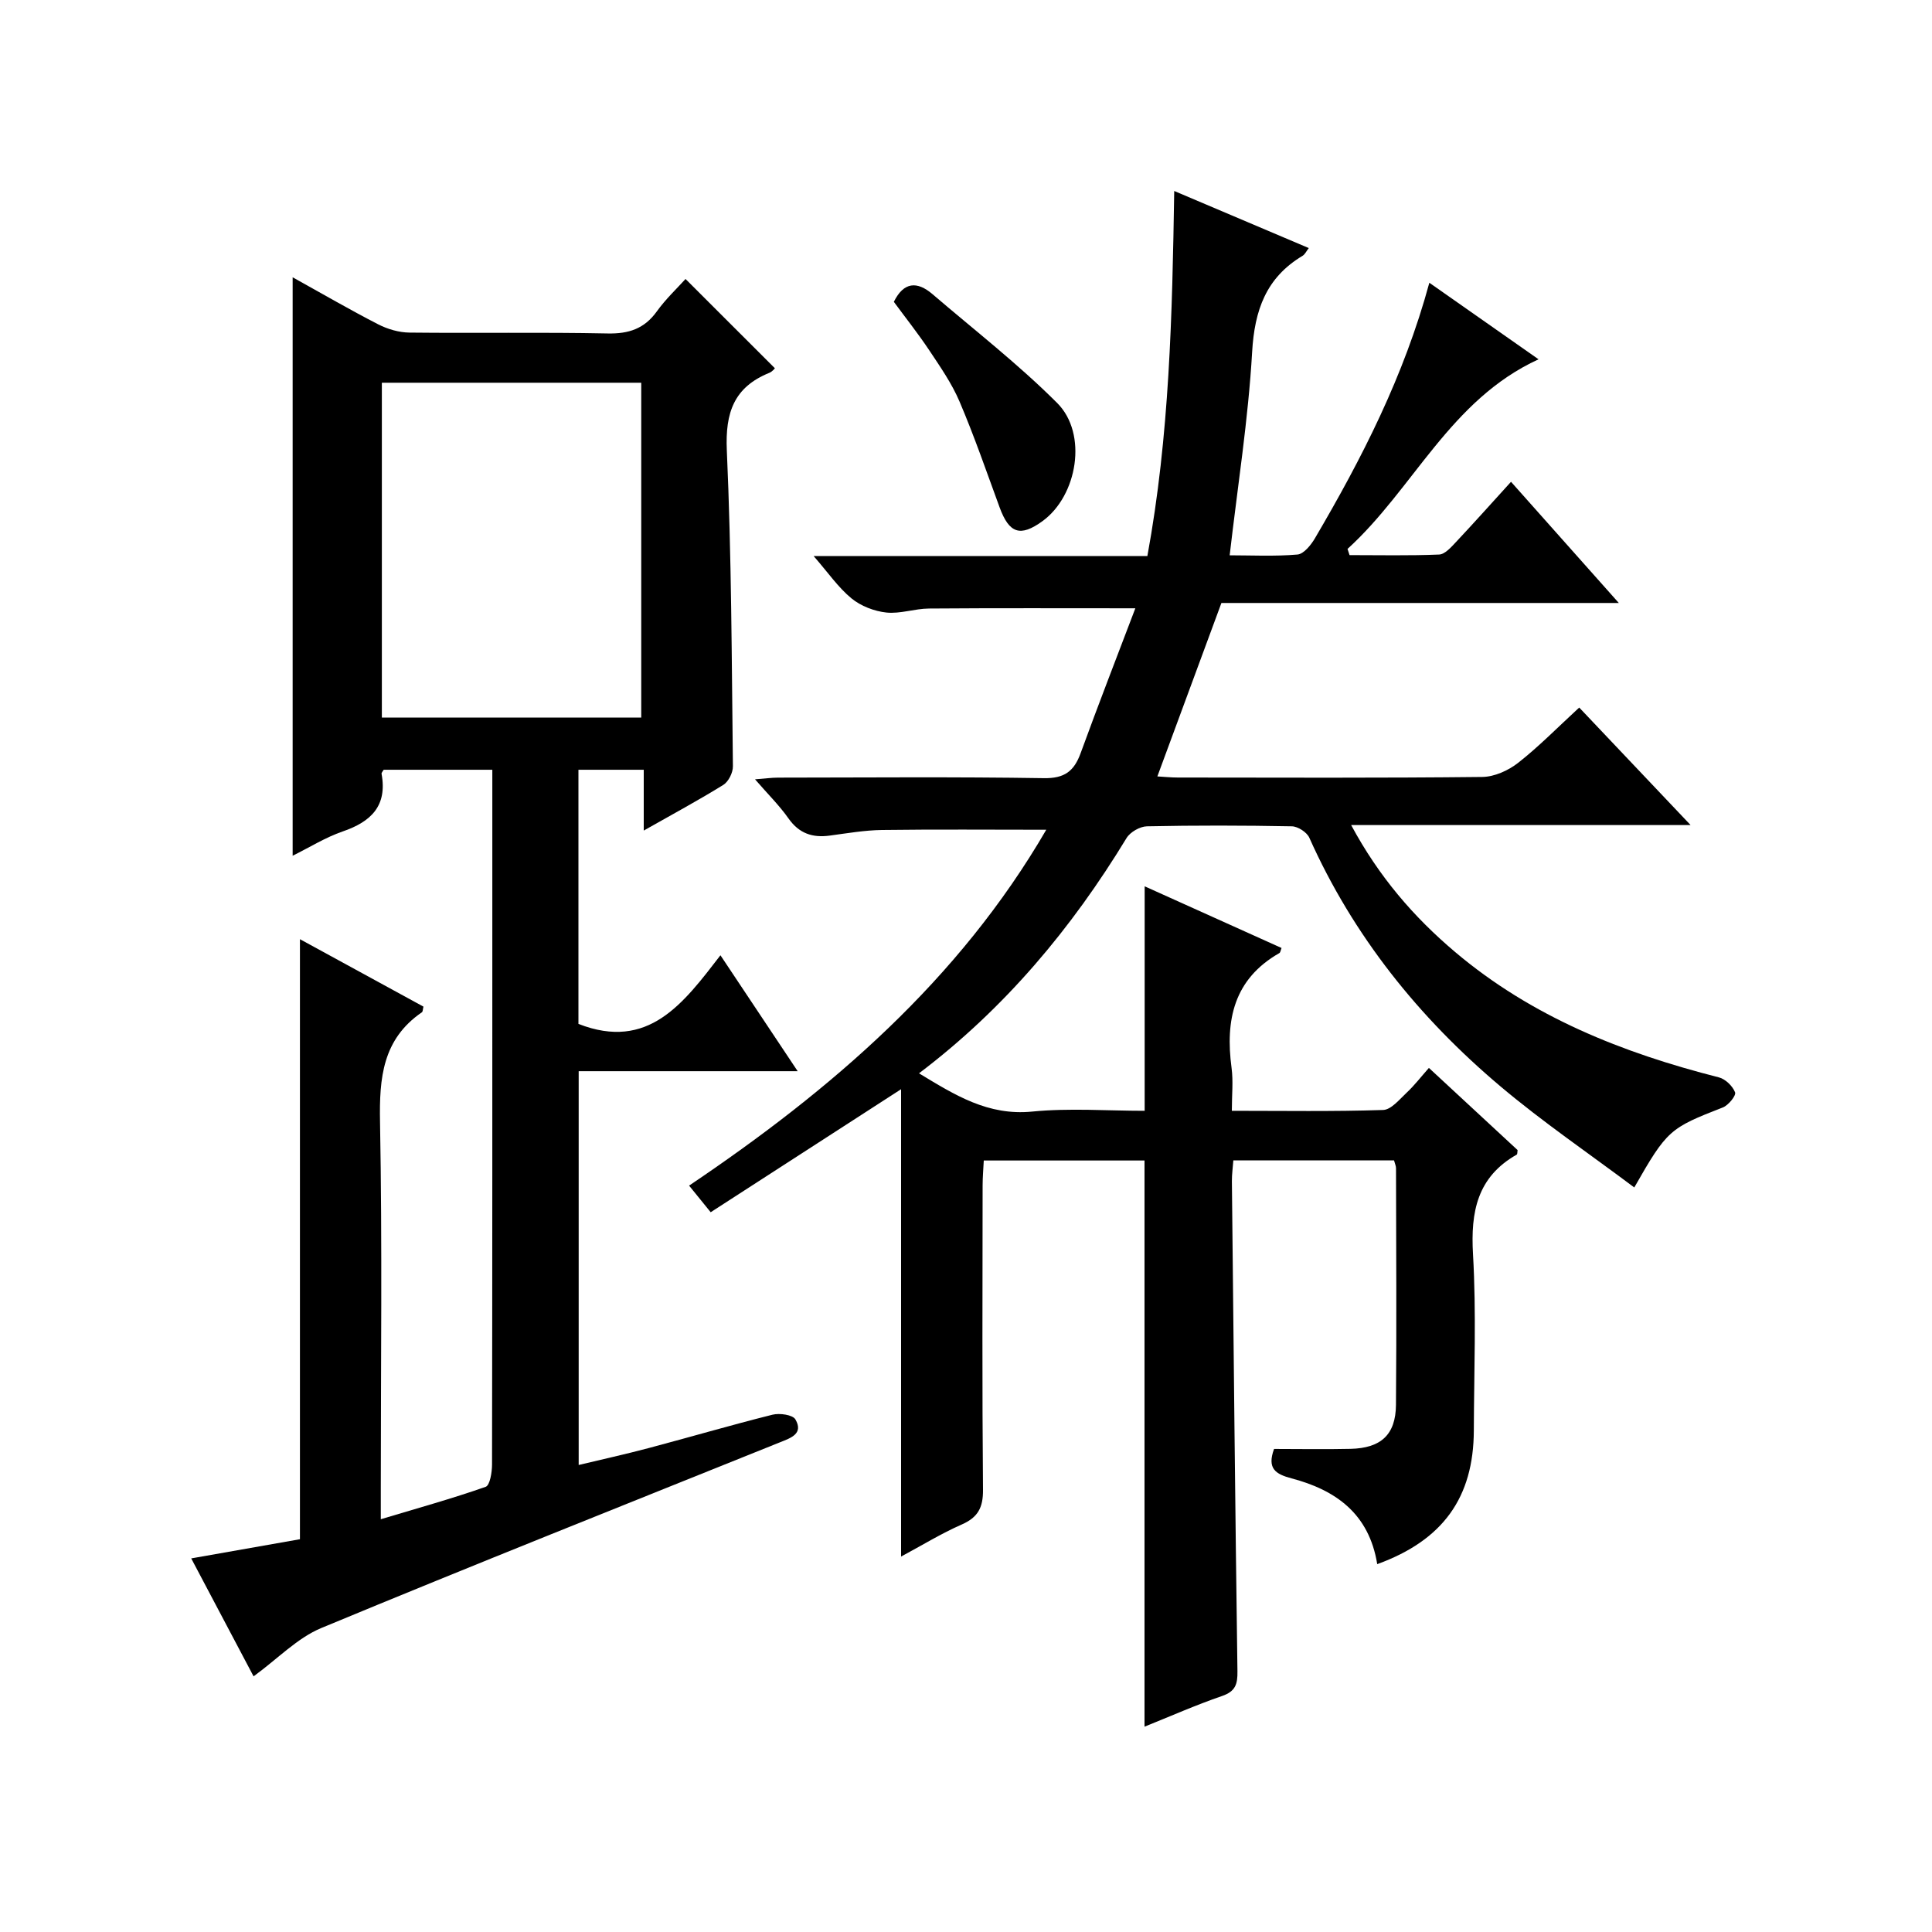<?xml version="1.0" encoding="utf-8"?>
<svg version="1.1" id="ZDIC" xmlns="http://www.w3.org/2000/svg" xmlns:xlink="http://www.w3.org/1999/xlink" x="0px" y="0px"
	 viewBox="0 0 400 400" style="enable-background:new 0 0 400 400;" xml:space="preserve">

<g>
	
	<path d="M285.14,323.84c-1.7-10.52-8.66-15.36-17.74-17.76c-3.28-0.87-5.12-2.01-3.62-6.09c5.2,0,10.51,0.1,15.81-0.02
		c6.32-0.14,9.38-2.93,9.43-9.11c0.14-16.33,0.04-32.67,0.01-49c0-0.46-0.23-0.92-0.41-1.61c-10.98,0-21.91,0-33.27,0
		c-0.1,1.43-0.31,2.86-0.3,4.29c0.35,33.82,0.68,67.64,1.15,101.46c0.04,2.69-0.4,4.18-3.19,5.14c-5.44,1.87-10.72,4.21-16.05,6.35
		c0-39.23,0-78.09,0-117.22c-10.79,0-21.73,0-33.28,0c-0.08,1.69-0.24,3.44-0.24,5.18c-0.02,21-0.11,42,0.08,63
		c0.03,3.68-1.04,5.71-4.42,7.19c-4.2,1.84-8.14,4.27-12.54,6.63c0-32.42,0-64.29,0-96.76c-13.56,8.76-26.32,17-39.42,25.47
		c-1.67-2.06-2.88-3.55-4.47-5.51c29.48-19.85,55.86-42.55,73.95-73.68c-11.65,0-22.84-0.1-34.02,0.05
		c-3.6,0.05-7.21,0.68-10.8,1.16c-3.59,0.49-6.36-0.44-8.55-3.55c-1.89-2.69-4.27-5.03-6.93-8.1c2.02-0.15,3.4-0.35,4.78-0.35
		c18.34-0.02,36.68-0.18,55.01,0.11c4.27,0.07,6.25-1.42,7.62-5.17c3.68-10.1,7.58-20.13,11.33-30c-14.9,0-28.82-0.06-42.73,0.05
		c-2.94,0.02-5.94,1.13-8.81,0.83c-2.51-0.27-5.29-1.34-7.23-2.93c-2.74-2.25-4.82-5.31-7.83-8.76c23.55,0,46.11,0,69.09,0
		c4.59-24.99,5.15-49.9,5.56-75.59c9.54,4.05,18.6,7.89,27.86,11.82c-0.49,0.62-0.78,1.3-1.3,1.61
		c-7.56,4.53-9.93,11.26-10.43,19.92c-0.8,13.92-3,27.76-4.65,42.08c4.45,0,9.27,0.25,14.03-0.16c1.32-0.11,2.82-1.99,3.65-3.41
		c9.7-16.52,18.4-33.5,23.66-52.86c7.72,5.41,14.98,10.5,22.61,15.85c-18.3,8.38-25.86,26.8-39.55,39.26
		c0.14,0.43,0.28,0.86,0.42,1.28c6.19,0,12.38,0.14,18.55-0.12c1.2-0.05,2.48-1.52,3.47-2.57c3.75-3.99,7.39-8.07,11.41-12.49
		c7.8,8.77,14.71,16.54,22.32,25.09c-28.21,0-55.43,0-82.28,0c-4.52,12.23-8.82,23.89-13.26,35.91c1.44,0.08,2.85,0.23,4.26,0.23
		c21,0.02,42.01,0.11,63.01-0.12c2.51-0.03,5.39-1.33,7.42-2.92c4.31-3.38,8.17-7.33,12.65-11.45c7.54,7.96,14.91,15.74,23.06,24.33
		c-23.83,0-46.65,0-70.28,0c5.76,10.71,12.96,19.04,21.5,26.26c15.92,13.47,34.7,20.91,54.64,25.98c1.35,0.34,2.85,1.8,3.35,3.1
		c0.25,0.66-1.38,2.67-2.52,3.12c-11.02,4.29-11.55,4.66-18.35,16.57c-9.35-7.01-18.92-13.52-27.72-20.94
		c-16.88-14.23-30.47-31.14-39.56-51.47c-0.51-1.14-2.37-2.34-3.62-2.36c-10-0.19-20-0.21-30,0c-1.45,0.03-3.47,1.19-4.22,2.43
		c-11.36,18.67-25.13,35.2-42.97,48.71c7.45,4.51,14.29,8.82,23.42,7.92c7.72-0.76,15.57-0.16,23.3-0.16c0-15.58,0-30.68,0-46.48
		c9.35,4.21,18.84,8.49,28.34,12.77c-0.19,0.47-0.23,0.93-0.46,1.06c-9.42,5.38-11.21,13.85-9.89,23.75
		c0.37,2.75,0.06,5.58,0.06,8.9c10.75,0,21.04,0.17,31.31-0.17c1.68-0.05,3.4-2.19,4.89-3.59c1.57-1.46,2.88-3.18,4.6-5.12
		c6.23,5.77,12.32,11.41,18.36,17.01c-0.07,0.4-0.02,0.85-0.18,0.94c-8.18,4.64-9.56,11.83-9.05,20.63
		c0.7,12.13,0.21,24.32,0.17,36.49C305.09,310.04,298.76,318.89,285.14,323.84z"/>
	<path d="M60.59,57.41c6.1,3.38,11.81,6.71,17.69,9.73c1.96,1.01,4.33,1.7,6.51,1.72c13.67,0.15,27.34-0.1,41.01,0.18
		c4.38,0.09,7.6-0.97,10.19-4.57c1.83-2.55,4.16-4.74,5.94-6.71c6.17,6.16,12.25,12.24,18.5,18.48c0.03-0.03-0.47,0.67-1.15,0.95
		c-7.31,2.97-9.14,8.21-8.8,16.01c0.97,21.79,1.01,43.63,1.26,65.45c0.02,1.31-0.91,3.18-1.98,3.85
		c-5.19,3.22-10.58,6.11-16.48,9.46c0-4.43,0-8.31,0-12.59c-4.67,0-8.9,0-13.52,0c0,17.62,0,35.34,0,52.62
		c14.49,5.66,21.74-4.28,29.4-14.21c5.5,8.25,10.52,15.79,15.99,24c-15.47,0-30.19,0-45.34,0c0,27.19,0,53.92,0,81.53
		c4.82-1.16,9.66-2.22,14.44-3.49c8.57-2.27,17.08-4.77,25.68-6.92c1.48-0.37,4.19,0.01,4.75,0.97c1.72,2.97-0.94,3.84-3.16,4.73
		c-31.7,12.76-63.46,25.37-95.01,38.47c-4.95,2.06-8.98,6.33-14.01,10c-3.95-7.48-8.3-15.69-12.91-24.42
		c8.02-1.41,15.36-2.71,22.51-3.97c0-41.26,0-82.37,0-124.23c8.47,4.63,17.04,9.31,25.57,13.96c-0.14,0.57-0.12,1.03-0.32,1.17
		c-8.14,5.58-8.84,13.59-8.67,22.68c0.47,25.33,0.16,50.67,0.16,76.01c0,1.8,0,3.6,0,6.27c7.72-2.32,14.8-4.28,21.71-6.71
		c0.89-0.31,1.32-3.03,1.32-4.63c0.07-39.84,0.06-79.68,0.06-119.52c0-7.98,0-15.96,0-24.31c-7.71,0-15.09,0-22.49,0
		c-0.17,0.31-0.49,0.61-0.44,0.85c1.22,6.64-2.19,9.92-8.07,11.93c-3.52,1.21-6.76,3.25-10.34,5.02
		C60.59,137.12,60.59,97.58,60.59,57.41z M79.06,148.57c18.27,0,35.99,0,53.7,0c0-23.31,0-46.23,0-69.33c-18.01,0-35.74,0-53.7,0
		C79.06,102.46,79.06,125.39,79.06,148.57z"/>
	<path d="M185.06,62.49c2.05-4.15,4.82-4.31,8-1.59c8.68,7.44,17.76,14.48,25.82,22.54c6.37,6.37,4.2,19.2-3.05,24.46
		c-4.59,3.33-6.89,2.55-8.87-2.85c-2.69-7.33-5.23-14.71-8.29-21.89c-1.61-3.79-4.04-7.27-6.34-10.73
		C190.03,68.99,187.45,65.74,185.06,62.49z"/>
	
</g>
</svg>
